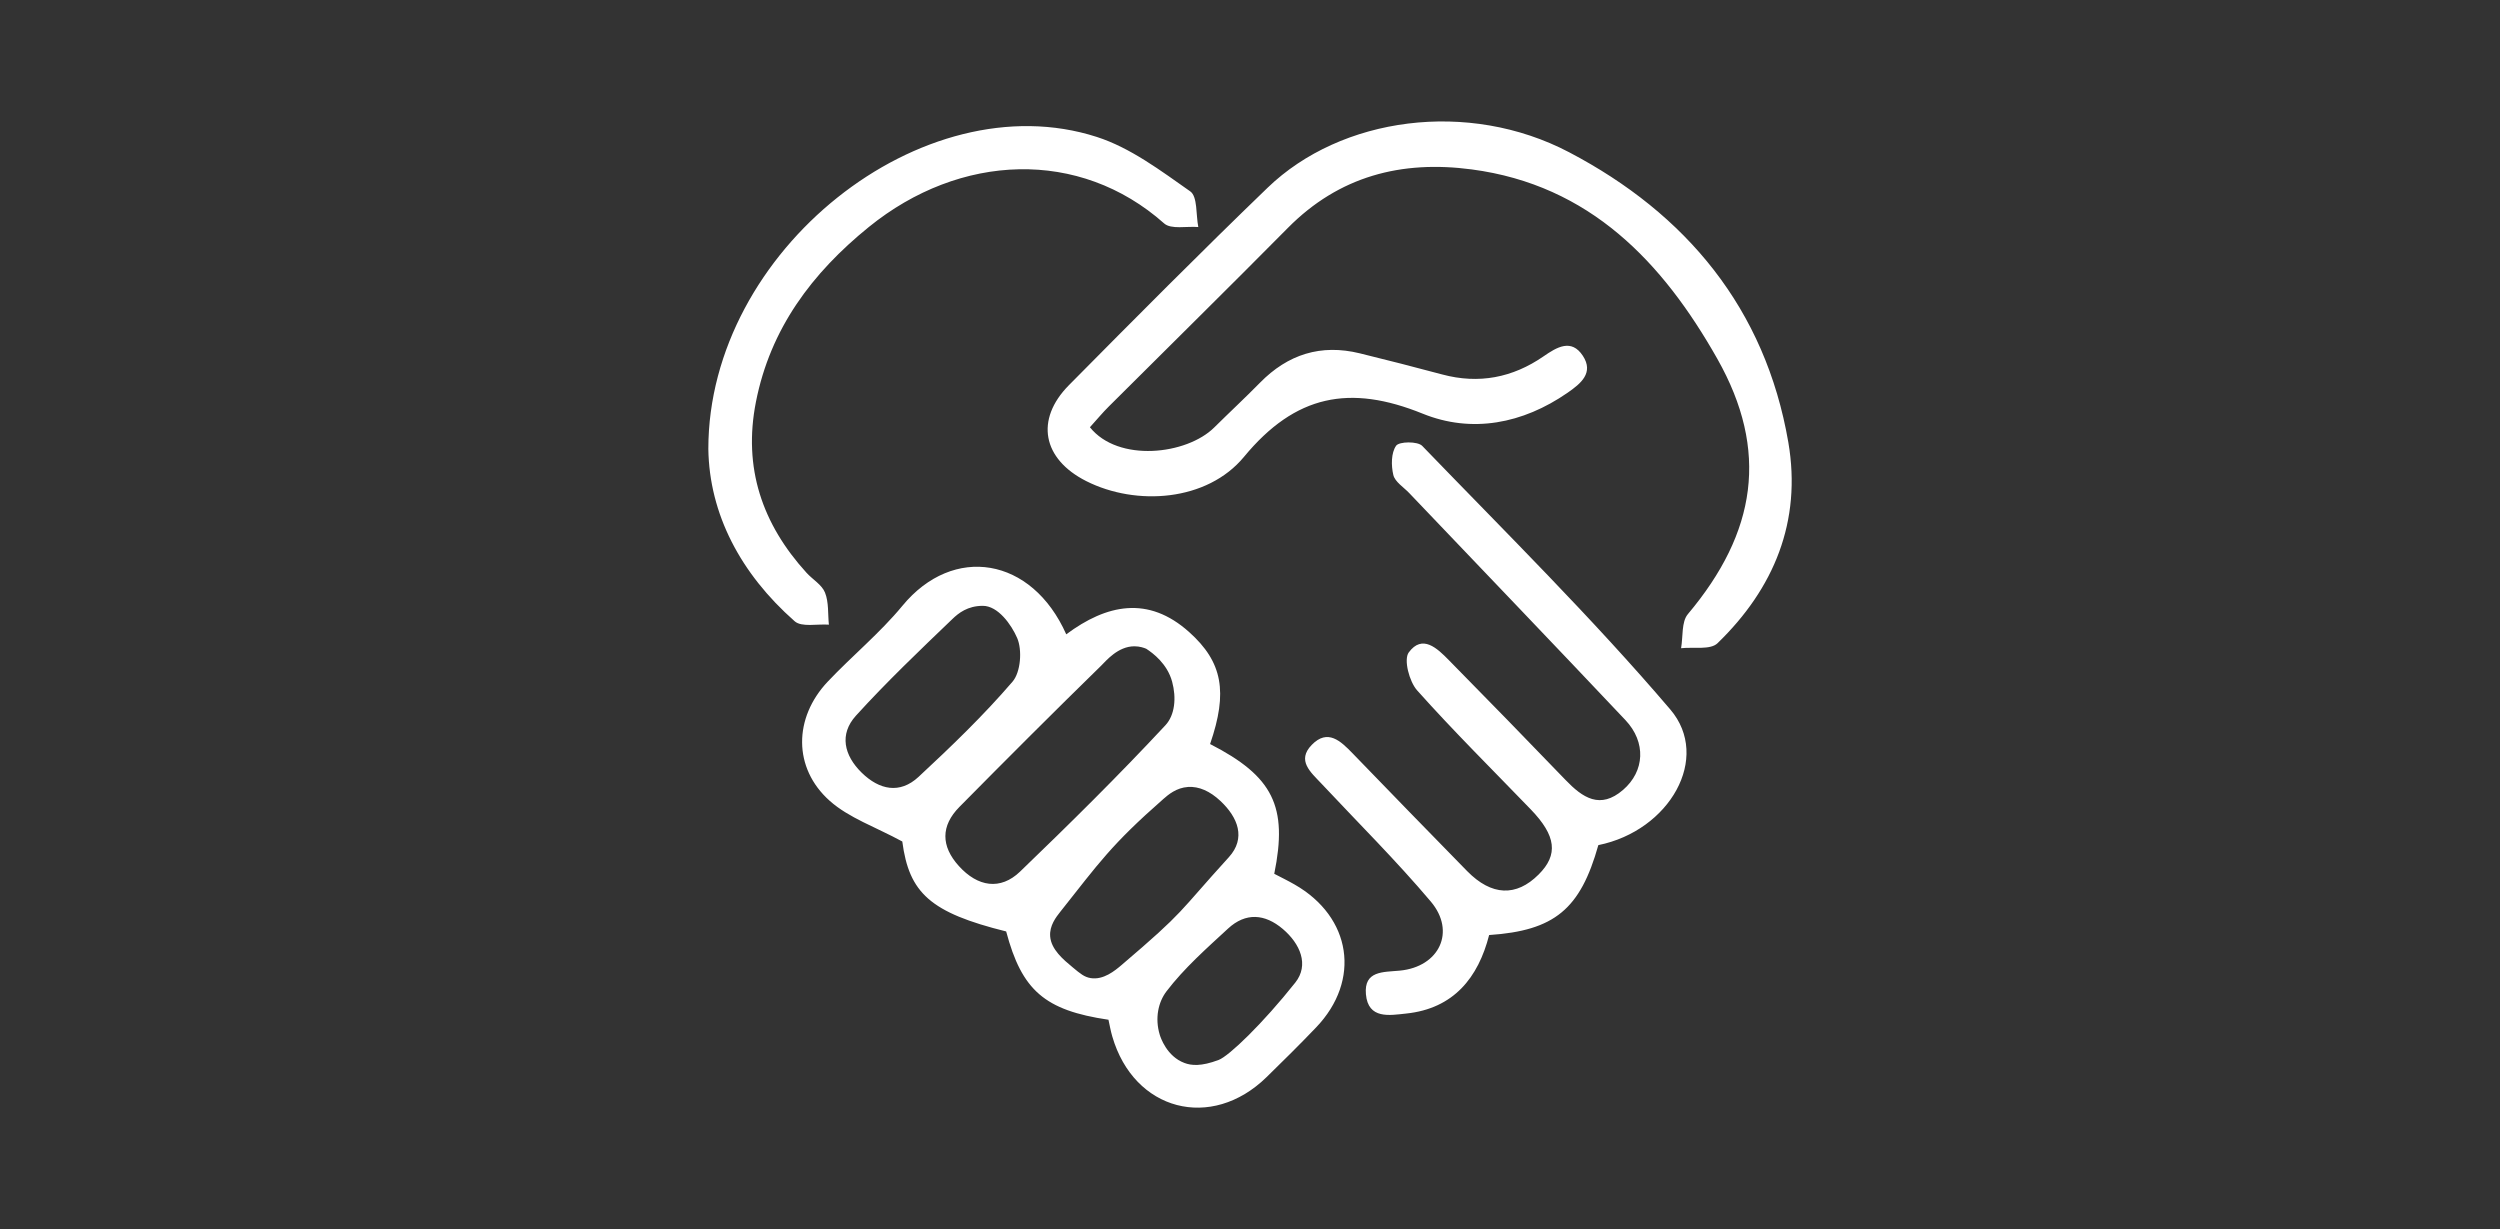 <?xml version="1.0" encoding="utf-8"?>
<!-- Generator: Adobe Illustrator 26.3.0, SVG Export Plug-In . SVG Version: 6.00 Build 0)  -->
<svg version="1.1" id="Layer_1" xmlns="http://www.w3.org/2000/svg" xmlns:xlink="http://www.w3.org/1999/xlink" x="0px" y="0px"
	 viewBox="0 0 600 295" style="enable-background:new 0 0 600 295;" xml:space="preserve">
<rect x="0" y="0" width="600" height="295" fill="#333333" stroke="none"/>
<style type="text/css">
	.st0{fill:#FFFFFF;}
</style>
<path class="st0" d="M310.68,212.27c-1.62-0.93-3.31-1.75-4.86-2.56c3.3-16.16-0.25-23.38-15.4-31.14c4.31-12.5,3-19.68-5.01-26.86
	c-9.85-8.84-19.83-6.67-29.51,0.53c-8.26-18.58-27.12-21.65-39.32-6.85c-5.4,6.55-12.08,12.02-17.93,18.21
	c-8.18,8.66-8.36,20.72,0.47,28.59c4.61,4.11,10.97,6.26,17.43,9.77c1.62,12.36,6.72,17.07,24.93,21.59
	c3.76,14.15,9.23,18.93,24.55,21.19c0.28,1.25,0.52,2.66,0.92,4.02c5.19,17.85,23.75,22.74,37.04,9.74c4-3.91,7.99-7.85,11.86-11.9
	C326.7,235.28,324.38,220.08,310.68,212.27z M220.45,186.45c-4.49,4.17-9.41,3.14-13.65-1.01c-4.24-4.15-5.41-9.22-1.39-13.66
	c7.35-8.1,15.3-15.67,23.2-23.25c1.43-1.37,3.61-3.13,7.26-3.13s6.85,4.49,8.25,7.72c1.25,2.89,0.85,8.21-1.12,10.49
	C236.04,171.71,228.29,179.17,220.45,186.45z M244.81,209.19c-4.71,4.53-10.16,3.67-14.69-1.35c-4.31-4.77-4.35-9.64,0.15-14.19
	c11.26-11.4,22.59-22.73,34.05-33.93c1.12-1.1,3.98-4.61,7.93-4.61c1.28,0,2.3,0.36,2.84,0.59c1.64,1.06,5.05,3.61,6.22,7.9
	c1.06,3.9,0.66,8.01-1.6,10.45C268.46,186.14,256.7,197.74,244.81,209.19z M269.17,231.61c-1.6,1.36-4.35,3.64-7.43,3.13
	c-1.49-0.25-2.45-1.04-4.25-2.54c-2.33-1.93-5.2-4.32-5.45-7.46c-0.21-2.59,1.44-4.66,2.44-5.93c9.27-11.68,12.16-16.03,24.73-27.06
	c1.15-1.01,3.12-2.7,5.91-2.88c2.63-0.18,5.27,1.01,7.76,3.34c4.24,3.96,6.2,8.96,2.03,13.53
	C282.47,219.41,284.72,218.36,269.17,231.61z M310.87,235.82c-7.82,9.85-15.91,17.63-18.4,18.57c-4.25,1.6-6.56,1.33-8.18,0.73
	c-4.3-1.59-5.78-6.21-5.95-6.78c-1.21-3.99-0.34-7.85,1.61-10.41c4.24-5.56,9.61-10.3,14.79-15.08c4.22-3.89,8.81-3.56,13.13,0.1
	C312.05,226.5,314.24,231.57,310.87,235.82z M412.2,154.38c-1.7,1.65-5.77,0.86-8.74,1.19c0.49-2.77,0.06-6.32,1.63-8.18
	c16.48-19.6,19.53-39.23,7.07-61.27c-13.1-23.17-30.55-41.7-58.95-45.46c-16.89-2.24-31.82,1.61-44.13,14.05
	c-14.22,14.37-28.63,28.54-42.94,42.82c-1.52,1.51-2.89,3.17-4.56,5.01c6.8,8.5,23.21,6.62,29.84,0.05
	c3.63-3.6,7.39-7.08,10.97-10.73c6.7-6.83,14.63-9.35,23.97-7.06c6.61,1.62,13.2,3.31,19.77,5.07c8.8,2.36,16.89,0.78,24.31-4.34
	c3.2-2.21,6.69-4.34,9.45-0.13c2.67,4.08-0.48,6.65-3.67,8.86c-10.77,7.46-23,9.79-34.77,5.02c-17.45-7.07-30.53-4.6-42.89,10.36
	c-8.85,10.7-25.84,11.88-37.85,5.83c-10.5-5.3-12.36-14.75-4.16-23.04c15.76-15.92,31.55-31.83,47.68-47.38
	c17.62-16.99,48.14-21.23,72.38-8.5c28.09,14.74,47.07,37.52,52.59,69.61C432.44,125.13,425.77,141.24,412.2,154.38z M400.87,170.27
	c9.86,11.57-0.14,29.09-17.27,32.56c-4.32,15.38-10.51,20.52-26.21,21.58c-2.6,10.2-8.51,17.65-19.9,18.84
	c-3.93,0.41-9.14,1.45-9.67-4.64c-0.49-5.66,4.12-5.28,8.13-5.66c9.48-0.91,13.53-9.37,7.44-16.58
	c-8.31-9.84-17.49-18.95-26.3-28.36c-2.51-2.68-5.93-5.47-2.28-9.23c3.84-3.97,6.97-0.91,9.8,2.01c9.16,9.44,18.29,18.9,27.51,28.28
	c5.86,5.96,11.77,6.18,17.14,0.82c4.78-4.76,4.23-9.32-1.91-15.67c-9.13-9.46-18.49-18.73-27.24-28.53
	c-1.89-2.12-3.27-7.4-2.01-9.11c3.26-4.43,6.81-1.01,9.6,1.83c9.39,9.55,18.75,19.13,28.04,28.79c4.09,4.26,8.3,7.12,13.8,2.37
	c5.19-4.48,5.58-11.43,0.56-16.75c-17.22-18.24-34.59-36.34-51.9-54.5c-1.34-1.41-3.4-2.67-3.8-4.32c-0.54-2.25-0.54-5.32,0.67-7.03
	c0.73-1.03,5.17-1.09,6.26,0.04C361.44,127.85,382.1,148.26,400.87,170.27z M190.72,149.1c-12.99-11.44-20.49-25.74-20.72-41.36
	c0-47.66,51.59-88.3,93.22-74.88c8.08,2.6,15.36,8.1,22.44,13.07c1.77,1.24,1.35,5.62,1.93,8.56c-2.78-0.23-6.53,0.62-8.2-0.87
	c-20.31-18.03-48.95-16.91-70.87,0.86c-13.64,11.06-23.64,24.38-27.1,41.99c-3.11,15.81,1.5,29.29,12.14,40.99
	c1.47,1.62,3.7,2.88,4.44,4.76c0.93,2.32,0.67,5.11,0.93,7.7C196.15,149.71,192.4,150.58,190.72,149.1z"/>
</svg>

